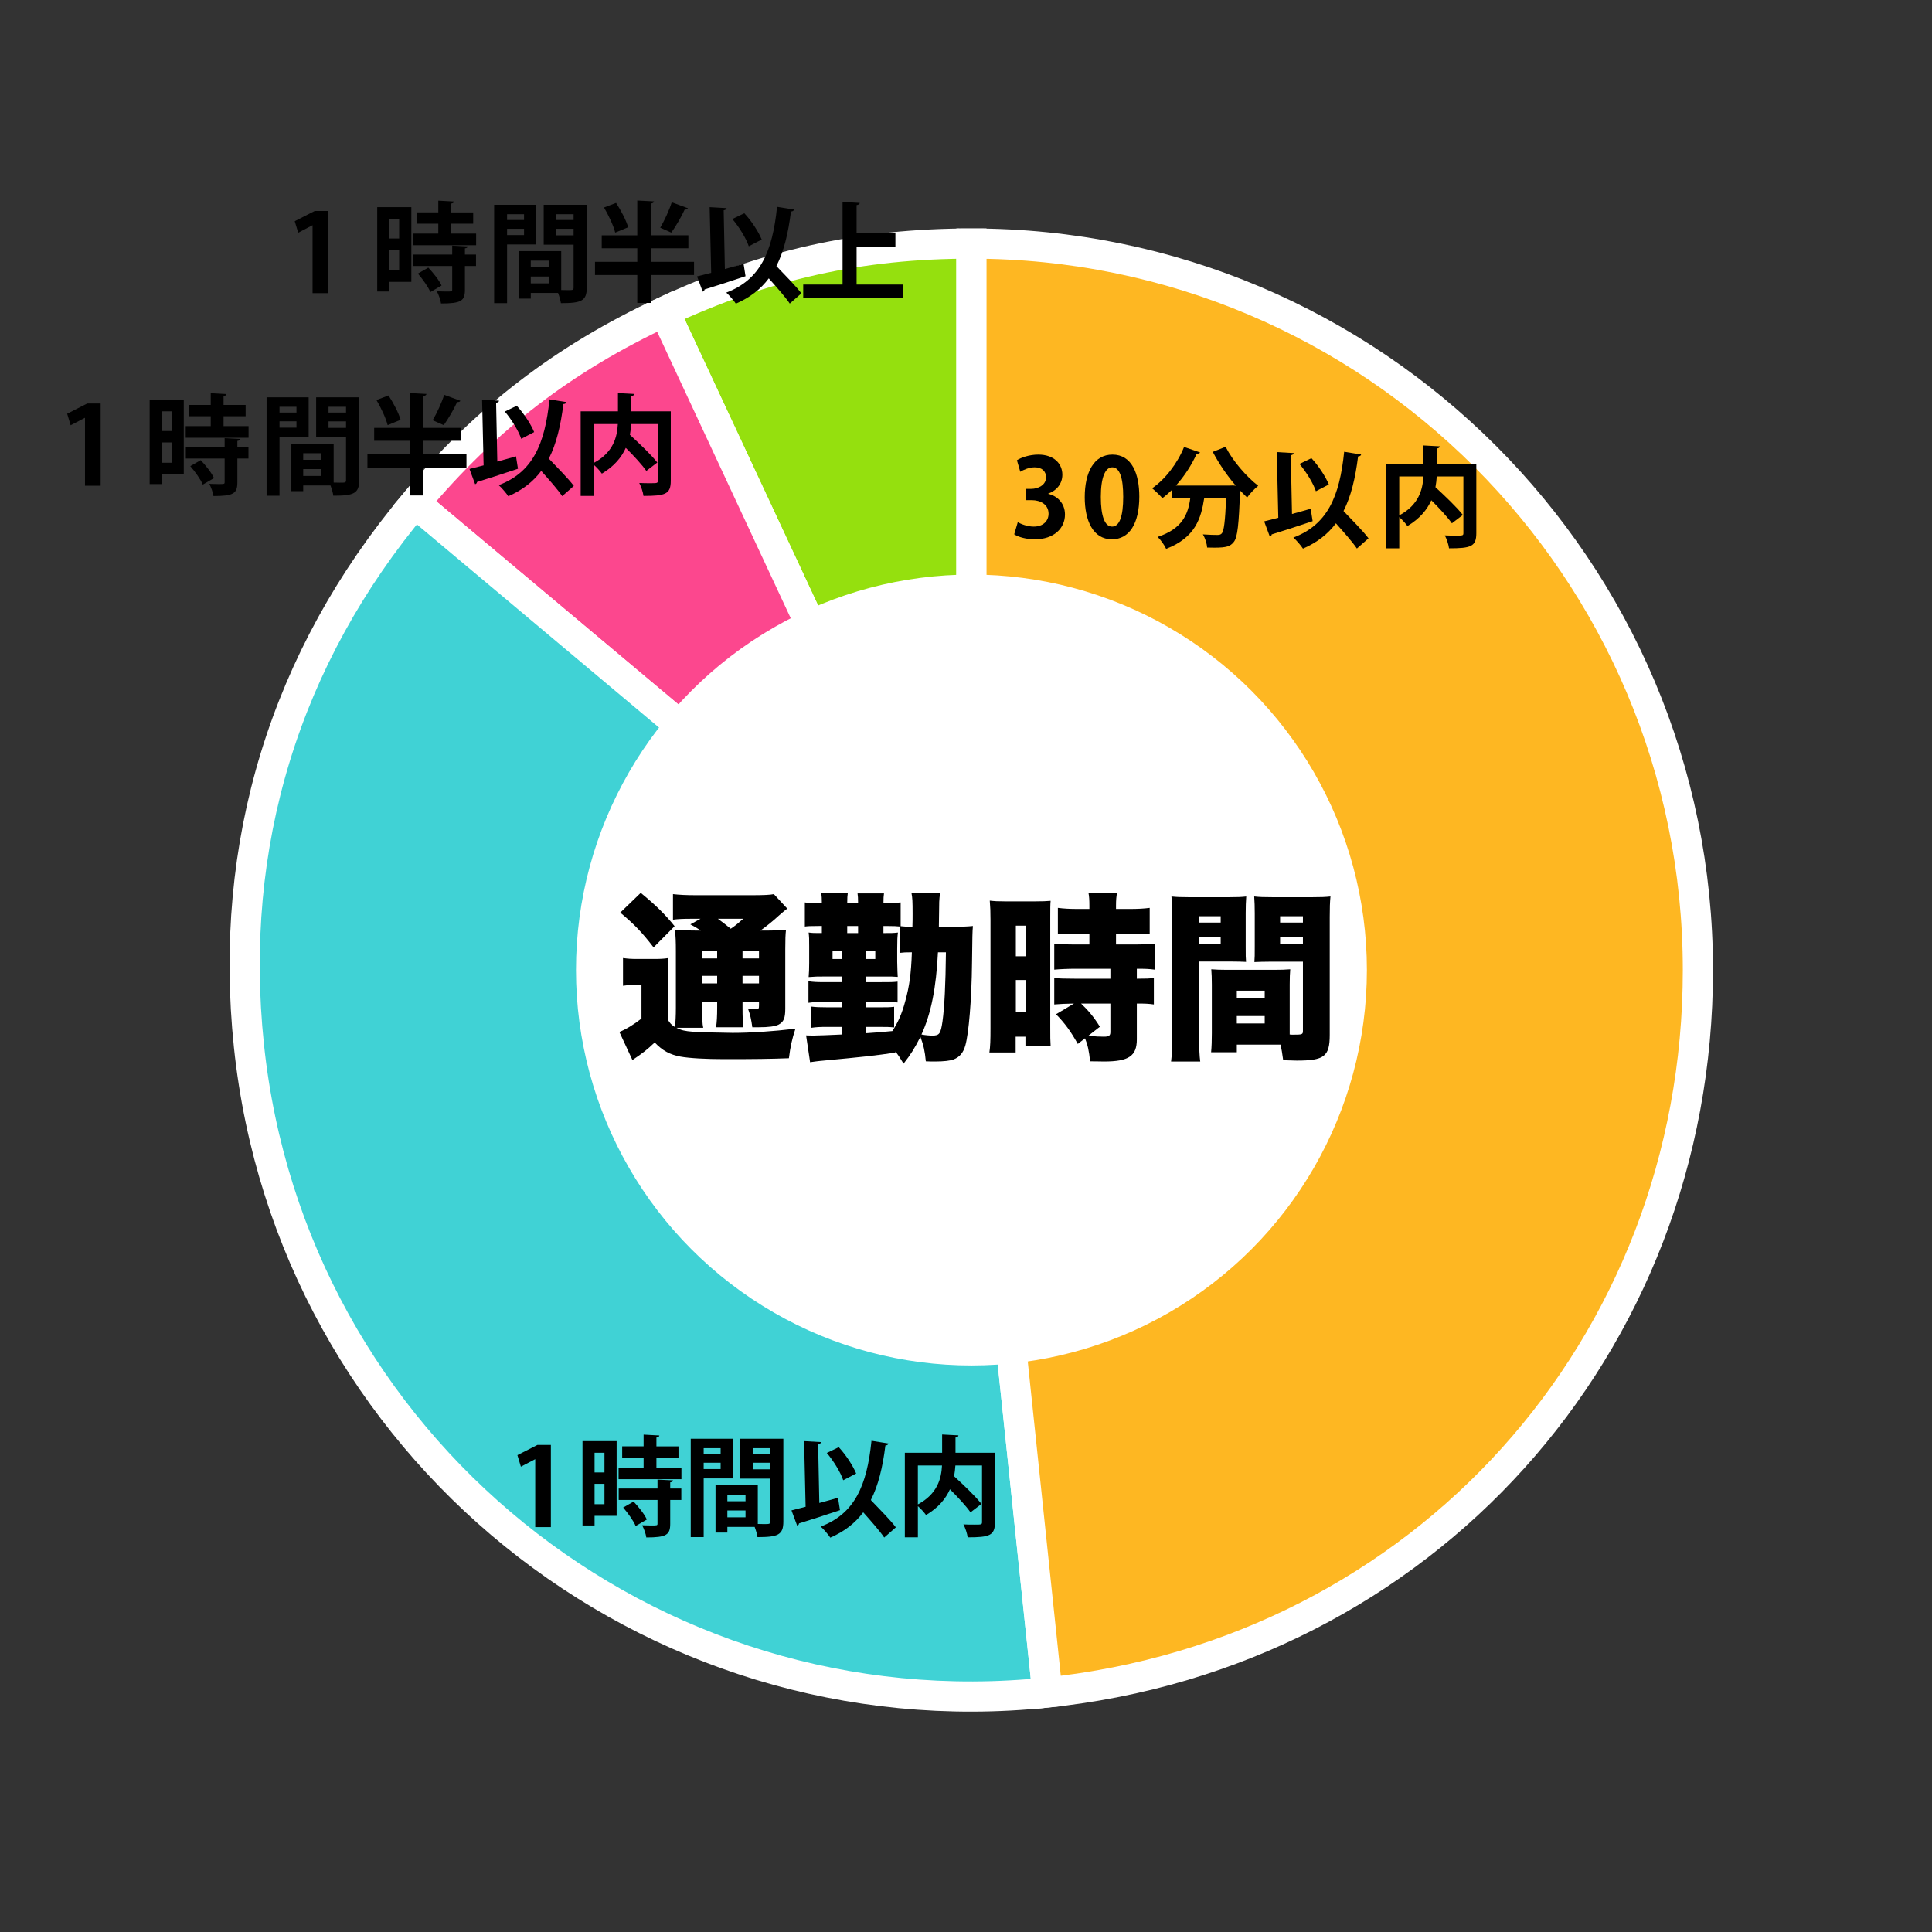<?xml version="1.0" encoding="UTF-8"?><svg xmlns="http://www.w3.org/2000/svg" viewBox="0 0 320 320"><rect x="0" y="0" width="320" height="320" fill="#333333" stroke="none"/><defs><style>.k{fill:#95e00e;}.k,.l,.m,.n,.o{stroke:#fff;stroke-miterlimit:10;}.k,.l,.n,.o{stroke-width:5px;}.l{fill:#fc478e;}.m{fill:#fff;stroke-width:2px;}.n{fill:#40d2d5;}.n,.o{fill-rule:evenodd;}.o{fill:#feb722;}</style></defs><g id="a"><g><path class="k" d="M160.901,160.665L110.049,51.613c16.683-7.779,32.444-11.274,50.852-11.274v120.325Z"/><path class="l" d="M160.901,160.665L68.726,83.322c11.832-14.101,24.64-23.929,41.323-31.708l50.852,109.052Z"/><path class="n" d="M160.901,160.665l12.577,119.666c-66.09,6.946-125.297-40.999-132.244-107.089-3.501-33.309,5.963-64.264,27.492-89.921l92.174,77.344Z"/><path class="o" d="M160.901,160.665V40.34c66.454,0,120.325,53.871,120.325,120.325,0,62.467-45.623,113.137-107.748,119.666l-12.577-119.666Z"/></g></g><g id="b"/><g id="c"/><g id="d"/><g id="e"><circle class="m" cx="160.901" cy="160.665" r="64.5"/></g><g id="f"><g><path d="M110.596,168.856c.391,.66,.57,.84,1.2,1.26,.09-.78,.15-1.83,.15-3.21v-9.329c0-1.62-.03-2.341-.15-3.57,.96,.09,1.83,.12,3.45,.12h.84c-.9-.57-1.05-.66-1.74-1.02l1.68-.93h-1.38c-1.47,0-2.25,.03-3.18,.15v-4.231c1.05,.12,2.16,.181,3.99,.181h8.94c2.16,0,3.21-.06,3.779-.181l2.221,2.4q-.391,.27-1.41,1.17c-.93,.87-2.101,1.8-3.03,2.46h1.38c1.351,0,2.04-.03,2.851-.12-.091,.75-.12,1.62-.12,3.21v9.869c0,1.56-.271,2.16-1.08,2.61-.57,.3-1.65,.45-3.36,.45h-1.02c-.18-1.32-.33-2.01-.72-3.09,.51,.06,.93,.09,1.29,.09,.479,0,.539-.06,.539-.63v-.601h-2.729v.87c0,1.77,.03,2.37,.15,3.36h-4.53c.12-.9,.18-1.74,.18-3.36v-.87h-2.489v.99c0,1.71,.029,2.729,.18,3.33h-4.439c.84,.42,1.35,.54,2.79,.66,.779,.06,5.22,.18,6.51,.18,2.97,0,6.659-.24,10.409-.69-.57,1.74-.84,2.971-1.08,4.891-3.269,.119-5.58,.149-10.68,.149-3.06,0-5.79-.149-7.289-.42-1.74-.33-2.94-.96-4.261-2.34-1.26,1.2-1.949,1.74-3.689,2.91l-2.16-4.65c1.17-.479,2.34-1.199,3.66-2.22v-5.58h-1.26c-.601,0-1.02,.03-1.8,.15v-4.59c.87,.12,1.35,.15,2.43,.15h2.79c.899,0,1.59-.03,2.31-.15-.09,.87-.12,1.65-.12,3.42v6.75Zm-4.47-20.97c2.49,2.04,4.019,3.54,5.61,5.521l-3.481,3.51c-1.89-2.46-3.18-3.811-5.519-5.76l3.39-3.271Zm10.17,9.63v1.23h2.489v-1.23h-2.489Zm0,5.37h2.489v-1.26h-2.489v1.26Zm2.609-10.71c.87,.63,1.23,.93,2.13,1.65,.81-.54,1.29-.96,2.07-1.65h-4.2Zm4.08,6.57h2.729v-1.23h-2.729v1.23Zm2.729,2.88h-2.729v1.26h2.729v-1.26Z"/><path d="M157.936,153.497c1.5,0,2.189-.03,3.21-.12-.091,.96-.091,1.62-.15,6.149-.06,5.97-.54,11.7-1.11,13.649-.33,1.17-.93,1.891-1.89,2.28-.6,.24-1.68,.36-3.18,.36-.42,0-.81,0-1.47-.03-.15-1.65-.391-2.731-.9-4.05-.99,1.95-1.59,2.909-2.79,4.439-.6-.99-.779-1.29-1.35-2.01v.18c-3.57,.511-4.8,.66-12.51,1.38-.27,.03-.84,.091-1.62,.21l-.659-4.439c.359,0,.899,.03,1.079,.03,.45,0,3.181-.09,4.86-.181v-1.26h-2.37c-1.32,0-1.89,.03-2.7,.15v-3.51c.78,.09,1.351,.12,2.7,.12h2.37v-.9h-2.7c-1.38,0-1.98,.03-2.85,.15v-3.57c.81,.12,1.38,.15,2.88,.15h2.67v-.931h-3.03c-.989,0-1.38,0-2.489,.091,.06-.721,.09-1.32,.09-2.34v-2.731c0-1.32,0-1.47-.09-2.31,.69,.09,.779,.09,2.189,.09v-1.17h-.479c-1.5,0-1.86,.03-2.34,.09v-3.99c.6,.091,1.14,.12,2.43,.12h.39c0-.779-.03-1.199-.09-1.649h4.38c-.06,.42-.09,.78-.09,1.649h1.8c0-.81-.03-1.199-.09-1.619h4.38c-.06,.449-.091,.75-.091,1.619h.45c1.02,0,1.53-.029,2.4-.12v3.931c.54,.06,.87,.09,1.949,.09,.03-.9,.03-1.41,.03-2.13,0-2.101-.03-2.64-.18-3.42h4.739c-.09,.51-.119,.87-.149,1.44,0,.06-.03,1.44-.06,4.11h2.431Zm-20.039,4.019v1.32h1.56v-1.32h-1.56Zm4.229-2.97v-1.17h-1.8v1.17h1.8Zm1.26,16.589c1.83-.119,2.1-.149,4.41-.359,.93-1.41,1.59-2.85,2.159-5.01,.66-2.4,.96-4.5,1.08-8.04-1.17,0-1.319,.03-1.92,.09v-4.35c-.54-.06-1.05-.09-2.34-.09h-.45v1.17c1.351,0,1.65,0,2.4-.09-.09,.779-.12,1.14-.12,2.729v2.1c.03,1.381,.06,2.221,.09,2.521-.66-.06-1.02-.06-2.489-.06h-2.82v.931h2.37c1.74,0,2.13,0,2.91-.09v3.449c-.99-.09-1.17-.09-2.91-.09h-2.37v.9h1.95c1.739,0,1.949,0,2.76-.091v3.42c-.87-.09-1.11-.09-2.76-.09h-1.95v1.05Zm1.59-12.299v-1.32h-1.59v1.32h1.59Zm10.38-1.11c-.3,5.939-1.14,10.14-2.731,13.619,.631,.12,1.29,.181,1.801,.181,1.17,0,1.38-.3,1.68-2.34,.33-2.4,.51-6.061,.569-11.46h-1.319Z"/><path d="M164.057,152.417c0-1.5-.03-2.07-.12-3.24,.81,.09,1.29,.12,2.519,.12h5.069c1.171,0,1.74-.03,2.49-.09-.06,.66-.06,1.23-.06,2.97v17.88c0,1.77,0,2.249,.06,3.149h-4.17v-1.5h-1.62v2.61h-4.35c.15-1.02,.181-2.011,.181-3.96v-17.939Zm4.199,5.97h1.62v-5.07h-1.62v5.07Zm0,9.18h1.62v-5.25h-1.62v5.25Zm9.63-1.35c-1.47,.029-2.19,.06-3.269,.149v-4.38c.779,.09,1.77,.12,3.539,.12h5.76v-1.649h-5.76c-1.23,0-2.609,.06-3.539,.149v-4.319c.69,.09,2.069,.149,3.6,.149h2.22v-1.8h-1.71c-.63,.03-1.44,.03-2.37,.06-.3,0-.6,0-1.14,.06v-4.38c.93,.12,1.95,.18,3.359,.18h1.86v-.569c0-.87-.03-1.471-.15-2.101h4.71c-.09,.601-.149,1.2-.149,2.07v.6h2.25c1.35,0,2.43-.06,3.329-.18v4.38c-.899-.09-1.68-.12-3.269-.12h-2.31v1.8h2.939c1.47,0,2.79-.06,3.479-.149v4.319c-.869-.12-1.529-.149-2.97-.149v1.649c1.56,0,2.19-.03,2.82-.12v4.38c-.87-.12-1.38-.149-2.82-.149v5.939c0,2.76-1.35,3.66-5.43,3.66-.3,0-1.2-.03-2.31-.03-.18-1.74-.391-2.7-.84-3.81l-1.2,.93c-1.2-2.13-2.07-3.33-3.6-4.92l2.97-1.77Zm1.17,0c1.23,1.17,2.13,2.249,3.12,3.84l-1.92,1.499c1.199,.12,1.829,.15,2.579,.15,.841,0,1.08-.18,1.08-.75v-4.739h-4.859Z"/><path d="M198.616,171.796c0,1.92,.06,3.15,.18,4.021h-4.83c.12-.96,.181-1.98,.181-4.05v-19.83c0-1.68-.03-2.489-.12-3.449,.87,.09,1.59,.12,3.029,.12h6.3c1.62,0,2.28-.03,3.061-.12-.06,.899-.091,1.59-.091,2.76v5.46c0,1.62,0,1.92,.06,2.609-.66-.03-1.56-.06-2.46-.06h-5.31v12.539Zm0-18.989h3.569v-1.05h-3.569v1.05Zm0,3.54h3.569v-1.08h-3.569v1.08Zm14.999,14.249v.75c.271,.03,.45,.03,.51,.03,1.62,0,1.681-.03,1.681-.69v-11.4h-5.58c-.81,0-1.83,.03-2.46,.06,.06-.81,.06-1.08,.06-2.64v-5.46c0-1.11-.029-1.86-.09-2.76,.87,.09,1.5,.12,3.061,.12h6.539c1.47,0,2.16-.03,3.03-.12-.09,1.02-.12,1.8-.12,3.39v19.529c0,3.569-.9,4.26-5.46,4.26-.39,0-.479,0-2.25-.06-.18-1.261-.239-1.71-.45-2.58h-7.229v1.26h-4.26c.09-.93,.12-2.01,.12-3.18v-8.01c0-1.05-.03-1.83-.09-2.55,.81,.06,1.53,.09,2.609,.09h7.86c1.14,0,1.8-.03,2.609-.09-.06,.69-.09,1.409-.09,2.55v7.499Zm-8.76-5.31h4.62v-1.199h-4.62v1.199Zm0,4.231h4.62v-1.23h-4.62v1.23Zm7.17-16.71h3.78v-1.05h-3.78v1.05Zm0,3.54h3.78v-1.08h-3.78v1.08Z"/></g><g><path d="M173.62,81.797c1.513,.342,2.773,1.566,2.773,3.421,0,2.269-1.818,4.106-4.987,4.106-1.44,0-2.737-.378-3.422-.828l.595-2.017c.504,.324,1.603,.738,2.647,.738,1.639,0,2.449-1.009,2.449-2.125,0-1.53-1.333-2.251-2.791-2.251h-.918v-1.872h.864c1.062,0,2.431-.595,2.431-1.909,0-.954-.631-1.656-1.891-1.656-.936,0-1.855,.414-2.377,.738l-.559-1.908c.702-.469,2.089-.936,3.548-.936,2.61,0,3.978,1.53,3.978,3.331,0,1.404-.846,2.575-2.341,3.133v.036Z"/><path d="M179.667,82.356c0-4.142,1.53-7.059,4.591-7.059,3.205,0,4.447,3.169,4.447,6.95,0,4.501-1.674,7.076-4.537,7.076-3.169,0-4.501-3.169-4.501-6.968Zm4.537,4.861c1.225,0,1.836-1.728,1.836-4.916,0-3.079-.558-4.897-1.818-4.897-1.152,0-1.891,1.656-1.891,4.897,0,3.223,.667,4.916,1.855,4.916h.019Z"/><path d="M204.69,80.447c-1.44-1.656-2.809-3.673-3.816-5.6l2.124-.847c1.152,2.305,3.421,4.934,5.401,6.465-.576,.449-1.422,1.332-1.836,1.944-.378-.36-.774-.757-1.171-1.171-.197,5.636-.414,7.778-1.044,8.535-.576,.72-1.188,.935-3.187,.935-.397,0-.81,0-1.225-.018-.036-.648-.324-1.566-.702-2.179,.99,.072,1.944,.09,2.394,.09,.324,0,.54-.036,.738-.252,.36-.396,.558-2.017,.72-5.815h-3.637c-.504,3.277-1.458,6.518-6.302,8.372-.271-.612-.9-1.494-1.404-1.98,4.087-1.351,5.041-3.745,5.401-6.392h-3.079v-1.351c-.504,.486-1.008,.936-1.53,1.332-.397-.45-1.206-1.242-1.711-1.638,2.161-1.477,4.195-4.124,5.294-6.843l2.647,.9c-.09,.198-.323,.234-.54,.198-.864,1.908-2.07,3.764-3.457,5.294h8.913l.504-.019,.504,.036Z"/><path d="M213.994,85.129c1.026-.271,2.07-.576,3.097-.864l.324,2.053c-2.449,.828-5.077,1.674-6.788,2.196,0,.181-.144,.324-.306,.36l-.936-2.521c.666-.162,1.458-.36,2.341-.595l-.252-10.875c1.08,.054,1.944,.108,2.809,.162-.019,.18-.162,.288-.486,.36l.198,9.723Zm11.451-9.849c-.036,.18-.198,.306-.504,.323-.45,3.602-1.171,6.608-2.413,9.039,1.44,1.513,3.241,3.313,4.142,4.519l-1.927,1.692c-.738-1.099-2.161-2.701-3.475-4.178-1.333,1.783-3.098,3.17-5.456,4.195-.306-.485-1.08-1.386-1.585-1.836,5.618-2.125,7.652-6.752,8.409-14.206l2.809,.45Zm-8.229,.611c1.206,1.297,2.358,3.079,2.881,4.357l-2.143,1.116c-.414-1.26-1.566-3.169-2.719-4.519l1.98-.955Z"/><path d="M244.525,76.81v11.505c0,2.215-.9,2.503-4.519,2.503-.072-.612-.396-1.584-.702-2.143,.63,.036,1.333,.036,1.855,.036,1.099,0,1.225,0,1.225-.414v-9.381h-4.411c-.036,.576-.108,1.188-.216,1.782,1.566,1.44,3.547,3.313,4.537,4.592l-1.818,1.386c-.702-1.008-2.071-2.502-3.403-3.816-.702,1.566-1.927,3.061-3.961,4.267-.288-.414-.864-1.062-1.351-1.476v5.167h-2.161v-14.008h6.176v-3.025l2.701,.144c-.018,.18-.144,.306-.486,.36v2.521h6.536Zm-12.766,2.106v6.446c3.241-1.728,3.889-4.286,3.997-6.446h-3.997Z"/></g><g><path d="M14.077,80.448v-11.235h-.036l-2.34,1.225-.576-1.909,3.312-1.692h2.232v13.612h-2.593Z"/><path d="M30.439,66.206v12.369h-3.654v1.603h-1.999v-13.972h5.653Zm-2.017,1.927h-1.638v3.259h1.638v-3.259Zm-1.638,8.517h1.638v-3.367h-1.638v3.367Zm10.244-6.068h4.142v1.927h-10.407v-1.927h4.142v-1.639h-3.547v-1.872h3.547v-1.944l2.61,.144c-.018,.162-.162,.288-.486,.343v1.458h3.655v1.872h-3.655v1.639Zm2.755,2.125c-.018,.162-.144,.288-.468,.324v1.026h1.837v1.891h-1.837v3.961c0,1.837-.666,2.251-3.961,2.251-.072-.595-.397-1.459-.685-2.017,.522,.018,1.08,.035,1.513,.035,.973,0,1.026,0,1.026-.323v-3.907h-6.428v-1.891h6.428v-1.477l2.574,.126Zm-6.193,7.562c-.342-.847-1.261-2.125-2.07-3.062l1.728-.99c.828,.883,1.8,2.089,2.196,2.971l-1.855,1.081Z"/><path d="M51.122,72.382h-4.825v9.723h-2.143v-16.295h6.968v6.572Zm-2.017-5.006h-2.809v.955h2.809v-.955Zm-2.809,3.457h2.809v-1.044h-2.809v1.044Zm13.198-5.023v13.721c0,2.215-.9,2.574-4.285,2.574-.055-.45-.253-1.134-.469-1.692h-4.519v.936h-1.962v-7.868h7.004v6.445c.36,0,.702,.019,.99,.019,.954,0,1.062,0,1.062-.433v-7.094h-4.952v-6.608h7.131Zm-6.267,9.255h-3.007v1.099h3.007v-1.099Zm-3.007,3.764h3.007v-1.135h-3.007v1.135Zm7.095-11.452h-2.899v.955h2.899v-.955Zm-2.899,3.493h2.899v-1.08h-2.899v1.08Z"/><path d="M77.262,75.262v2.179h-7.131v4.627h-2.269v-4.627h-7.004v-2.179h7.004v-2.251h-5.888v-2.143h5.888v-5.762l2.773,.144c-.019,.18-.162,.288-.505,.36v5.257h6.194v2.143h-6.194v2.251h7.131Zm-12.91-9.759c.81,1.242,1.692,2.917,1.998,4.033l-2.143,.882c-.27-1.098-1.08-2.845-1.855-4.159l1.999-.756Zm7.31,4.106c.685-1.152,1.495-2.899,1.909-4.214l2.683,.99c-.072,.162-.252,.217-.54,.217-.54,1.188-1.477,2.79-2.215,3.816l-1.837-.81Z"/><path d="M82.369,76.451c1.026-.271,2.071-.576,3.098-.864l.323,2.053c-2.448,.828-5.077,1.674-6.788,2.196,0,.181-.144,.324-.306,.36l-.936-2.521c.666-.162,1.459-.36,2.341-.595l-.252-10.875c1.08,.054,1.944,.108,2.809,.162-.018,.18-.162,.288-.486,.36l.198,9.723Zm11.452-9.849c-.036,.18-.198,.306-.505,.323-.45,3.602-1.17,6.608-2.412,9.039,1.44,1.513,3.24,3.313,4.141,4.519l-1.927,1.692c-.737-1.099-2.16-2.701-3.475-4.178-1.332,1.783-3.097,3.17-5.456,4.195-.306-.485-1.08-1.386-1.584-1.836,5.617-2.125,7.652-6.752,8.408-14.206l2.81,.45Zm-8.229,.611c1.206,1.297,2.358,3.079,2.881,4.357l-2.143,1.116c-.415-1.26-1.567-3.169-2.72-4.519l1.981-.955Z"/><path d="M111.102,68.132v11.505c0,2.215-.9,2.503-4.519,2.503-.072-.612-.397-1.584-.702-2.143,.63,.036,1.332,.036,1.855,.036,1.098,0,1.224,0,1.224-.414v-9.381h-4.411c-.036,.576-.107,1.188-.216,1.782,1.566,1.44,3.547,3.313,4.537,4.592l-1.818,1.386c-.702-1.008-2.07-2.502-3.403-3.816-.702,1.566-1.926,3.061-3.961,4.267-.288-.414-.864-1.062-1.351-1.476v5.167h-2.16v-14.008h6.176v-3.025l2.701,.144c-.019,.18-.144,.306-.486,.36v2.521h6.536Zm-12.767,2.106v6.446c3.241-1.728,3.89-4.286,3.997-6.446h-3.997Z"/></g><g><path d="M51.769,48.555v-11.235h-.036l-2.34,1.225-.576-1.909,3.312-1.692h2.232v13.612h-2.593Z"/><path d="M68.131,34.313v12.369h-3.654v1.603h-1.999v-13.972h5.653Zm-2.017,1.927h-1.638v3.259h1.638v-3.259Zm-1.638,8.517h1.638v-3.367h-1.638v3.367Zm10.244-6.068h4.142v1.927h-10.407v-1.927h4.142v-1.639h-3.547v-1.872h3.547v-1.944l2.61,.144c-.018,.162-.162,.288-.486,.343v1.458h3.655v1.872h-3.655v1.639Zm2.755,2.125c-.018,.162-.144,.288-.468,.324v1.026h1.837v1.891h-1.837v3.961c0,1.837-.666,2.251-3.961,2.251-.072-.595-.397-1.459-.685-2.017,.522,.018,1.08,.035,1.513,.035,.973,0,1.026,0,1.026-.323v-3.907h-6.428v-1.891h6.428v-1.477l2.574,.126Zm-6.193,7.562c-.342-.847-1.261-2.125-2.07-3.062l1.728-.99c.828,.883,1.8,2.089,2.196,2.971l-1.855,1.081Z"/><path d="M88.814,40.489h-4.825v9.723h-2.143v-16.295h6.968v6.572Zm-2.017-5.006h-2.809v.955h2.809v-.955Zm-2.809,3.457h2.809v-1.044h-2.809v1.044Zm13.198-5.023v13.721c0,2.215-.9,2.574-4.285,2.574-.055-.45-.253-1.134-.469-1.692h-4.519v.936h-1.962v-7.868h7.004v6.445c.36,0,.702,.019,.99,.019,.954,0,1.062,0,1.062-.433v-7.094h-4.952v-6.608h7.131Zm-6.267,9.255h-3.007v1.099h3.007v-1.099Zm-3.007,3.764h3.007v-1.135h-3.007v1.135Zm7.095-11.452h-2.899v.955h2.899v-.955Zm-2.899,3.493h2.899v-1.08h-2.899v1.08Z"/><path d="M114.953,43.37v2.179h-7.131v4.627h-2.269v-4.627h-7.004v-2.179h7.004v-2.251h-5.888v-2.143h5.888v-5.762l2.773,.144c-.019,.18-.162,.288-.505,.36v5.257h6.194v2.143h-6.194v2.251h7.131Zm-12.91-9.759c.81,1.242,1.692,2.917,1.998,4.033l-2.143,.882c-.27-1.098-1.08-2.845-1.855-4.159l1.999-.756Zm7.31,4.106c.685-1.152,1.495-2.899,1.909-4.214l2.683,.99c-.072,.162-.252,.217-.54,.217-.54,1.188-1.477,2.79-2.215,3.816l-1.837-.81Z"/><path d="M120.061,44.558c1.026-.271,2.071-.576,3.098-.864l.323,2.053c-2.448,.828-5.077,1.674-6.788,2.196,0,.181-.144,.324-.306,.36l-.936-2.521c.666-.162,1.459-.36,2.341-.595l-.252-10.875c1.08,.054,1.944,.108,2.809,.162-.018,.18-.162,.288-.486,.36l.198,9.723Zm11.452-9.849c-.036,.18-.198,.306-.505,.323-.45,3.602-1.17,6.608-2.412,9.039,1.44,1.513,3.24,3.313,4.141,4.519l-1.927,1.692c-.737-1.099-2.16-2.701-3.475-4.178-1.332,1.783-3.097,3.17-5.456,4.195-.306-.485-1.08-1.386-1.584-1.836,5.617-2.125,7.652-6.752,8.408-14.206l2.81,.45Zm-8.229,.611c1.206,1.297,2.358,3.079,2.881,4.357l-2.143,1.116c-.415-1.26-1.567-3.169-2.72-4.519l1.981-.955Z"/><path d="M141.879,47.132h7.706v2.179h-16.547v-2.179h6.518v-13.684l2.845,.162c-.018,.18-.162,.306-.521,.36v4.681h6.428v2.197h-6.428v6.283Z"/></g><g><path d="M88.651,252.937v-11.235h-.036l-2.34,1.225-.576-1.909,3.312-1.692h2.232v13.612h-2.593Z"/><path d="M102.134,238.695v12.369h-3.654v1.603h-1.999v-13.972h5.653Zm-2.017,1.927h-1.638v3.259h1.638v-3.259Zm-1.638,8.517h1.638v-3.367h-1.638v3.367Zm10.244-6.068h4.142v1.927h-10.407v-1.927h4.142v-1.639h-3.547v-1.872h3.547v-1.944l2.61,.144c-.018,.162-.162,.288-.486,.343v1.458h3.655v1.872h-3.655v1.639Zm2.755,2.125c-.018,.162-.144,.288-.468,.324v1.026h1.837v1.891h-1.837v3.961c0,1.837-.666,2.251-3.961,2.251-.072-.595-.397-1.459-.685-2.017,.522,.018,1.08,.035,1.513,.035,.973,0,1.026,0,1.026-.323v-3.907h-6.428v-1.891h6.428v-1.477l2.574,.126Zm-6.193,7.562c-.342-.847-1.261-2.125-2.07-3.062l1.728-.99c.828,.883,1.8,2.089,2.196,2.971l-1.855,1.081Z"/><path d="M121.377,244.871h-4.825v9.723h-2.144v-16.295h6.969v6.572Zm-2.017-5.006h-2.809v.955h2.809v-.955Zm-2.809,3.457h2.809v-1.044h-2.809v1.044Zm13.197-5.023v13.721c0,2.215-.9,2.574-4.285,2.574-.054-.45-.252-1.134-.468-1.692h-4.519v.936h-1.963v-7.868h7.004v6.445c.36,0,.702,.019,.99,.019,.955,0,1.062,0,1.062-.433v-7.094h-4.951v-6.608h7.13Zm-6.266,9.255h-3.007v1.099h3.007v-1.099Zm-3.007,3.764h3.007v-1.135h-3.007v1.135Zm7.094-11.452h-2.898v.955h2.898v-.955Zm-2.898,3.493h2.898v-1.08h-2.898v1.08Z"/><path d="M135.704,248.94c1.026-.271,2.07-.576,3.097-.864l.324,2.053c-2.449,.828-5.077,1.674-6.788,2.196,0,.181-.144,.324-.306,.36l-.936-2.521c.666-.162,1.458-.36,2.341-.595l-.252-10.875c1.08,.054,1.944,.108,2.809,.162-.019,.18-.162,.288-.486,.36l.198,9.723Zm11.451-9.849c-.036,.18-.198,.306-.504,.323-.45,3.602-1.171,6.608-2.413,9.039,1.44,1.513,3.241,3.313,4.142,4.519l-1.927,1.692c-.738-1.099-2.161-2.701-3.475-4.178-1.333,1.783-3.098,3.17-5.456,4.195-.306-.485-1.08-1.386-1.585-1.836,5.618-2.125,7.652-6.752,8.409-14.206l2.809,.45Zm-8.229,.611c1.206,1.297,2.358,3.079,2.881,4.357l-2.143,1.116c-.414-1.26-1.566-3.169-2.719-4.519l1.98-.955Z"/><path d="M164.795,240.622v11.505c0,2.215-.9,2.503-4.519,2.503-.072-.612-.396-1.584-.702-2.143,.63,.036,1.333,.036,1.855,.036,1.099,0,1.225,0,1.225-.414v-9.381h-4.411c-.036,.576-.108,1.188-.216,1.782,1.566,1.44,3.547,3.313,4.537,4.592l-1.818,1.386c-.702-1.008-2.071-2.502-3.403-3.816-.702,1.566-1.927,3.061-3.961,4.267-.288-.414-.864-1.062-1.351-1.476v5.167h-2.161v-14.008h6.176v-3.025l2.701,.144c-.018,.18-.144,.306-.486,.36v2.521h6.536Zm-12.766,2.106v6.446c3.241-1.728,3.889-4.286,3.997-6.446h-3.997Z"/></g></g><g id="g"/><g id="h"/><g id="i"/><g id="j"/></svg>